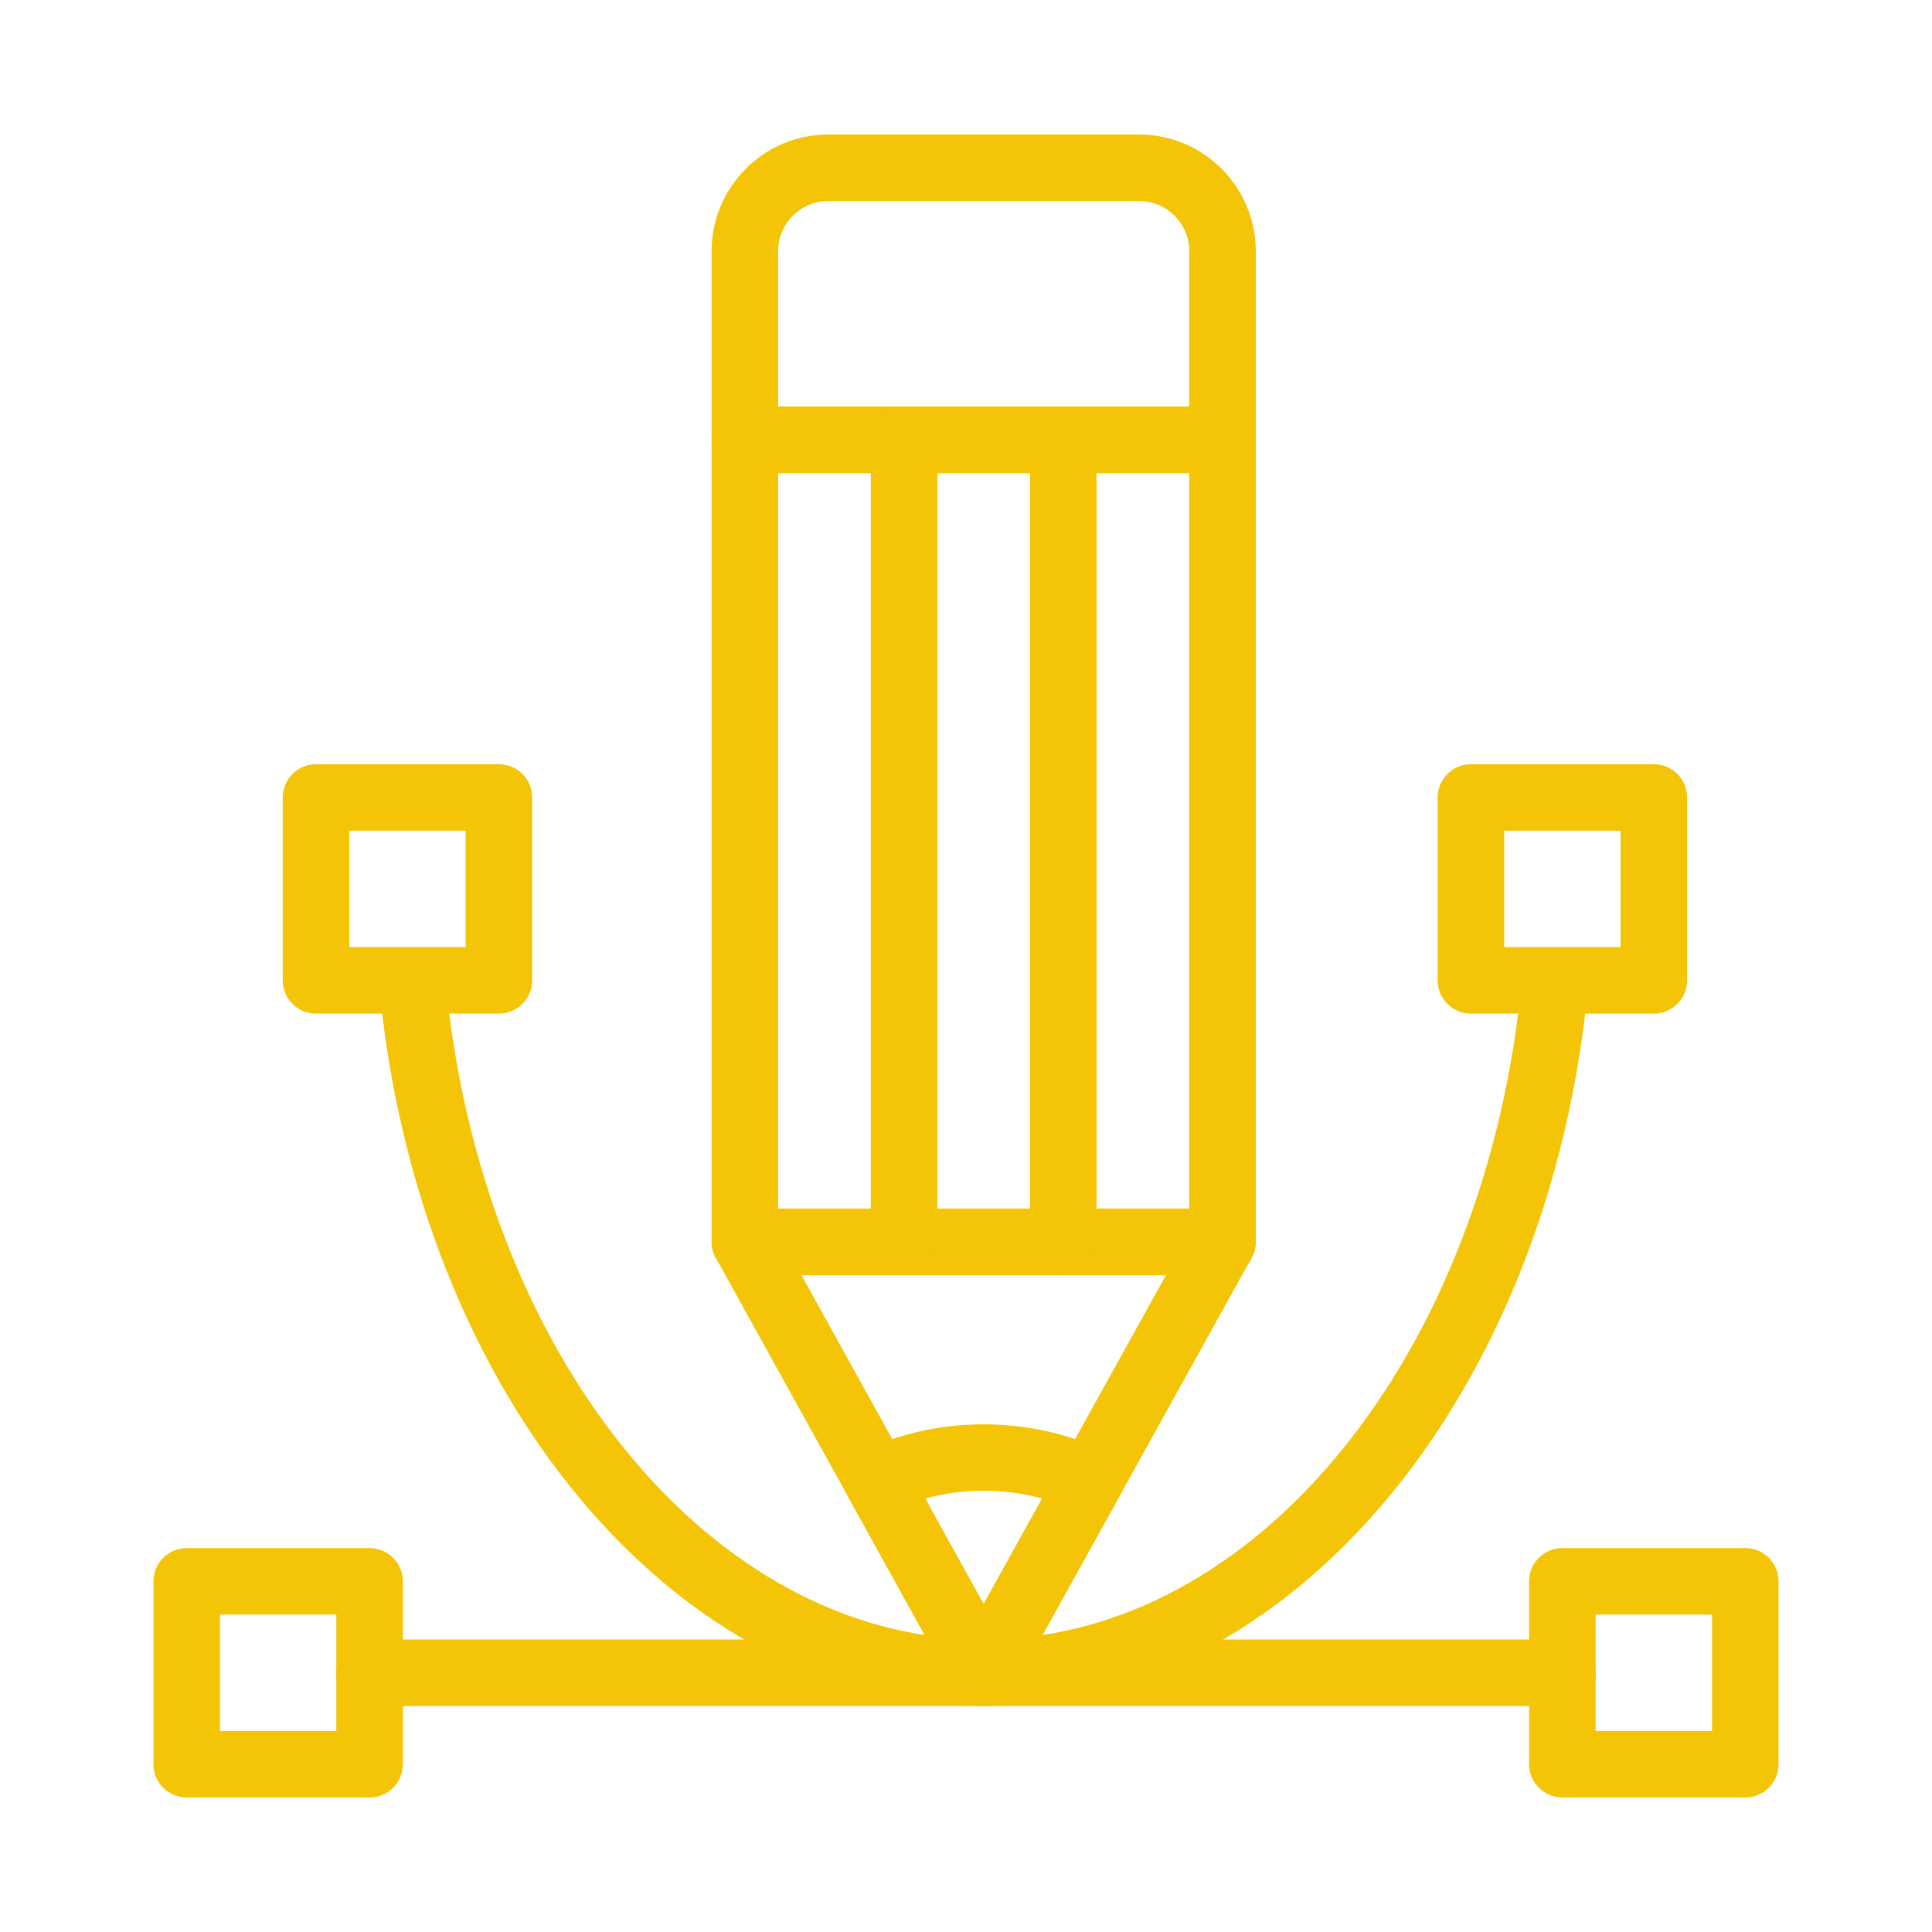<?xml version="1.0" encoding="UTF-8"?> <svg xmlns="http://www.w3.org/2000/svg" width="100" height="100" viewBox="0 0 100 100" fill="none"> <path d="M85.601 52.465H76.135C75.183 52.465 74.413 51.694 74.413 50.744V41.276C74.413 40.326 75.183 39.555 76.135 39.555H85.601C86.553 39.555 87.323 40.326 87.323 41.276V50.744C87.323 51.694 86.553 52.465 85.601 52.465ZM77.856 49.022H83.88V42.998H77.856V49.022Z" fill="#F4C407"></path> <path d="M63.277 24.485H38.554C37.602 24.485 36.832 23.714 36.832 22.763V13.001C36.832 9.671 39.541 6.963 42.869 6.963H58.961C62.29 6.963 64.998 9.671 64.998 13.001V22.763C64.998 23.714 64.228 24.485 63.277 24.485ZM40.275 21.042H61.555V13.001C61.555 11.57 60.392 10.406 58.961 10.406H42.869C41.439 10.406 40.275 11.57 40.275 13.001V21.042Z" fill="#F4C407"></path> <path d="M50.909 88.304C50.909 88.304 50.909 88.304 50.907 88.304C50.282 88.304 49.705 87.963 49.402 87.415L37.054 65.111C36.76 64.577 36.769 63.928 37.078 63.402C37.387 62.878 37.95 62.555 38.561 62.555H63.273C63.884 62.555 64.447 62.878 64.756 63.402C65.066 63.928 65.074 64.577 64.78 65.111L52.413 87.417C52.111 87.964 51.534 88.304 50.909 88.304ZM41.482 65.998L50.91 83.029L60.352 65.998H41.482Z" fill="#F4C407"></path> <path d="M63.276 66.005H38.553C37.602 66.005 36.831 65.235 36.831 64.284V22.763C36.831 21.813 37.602 21.042 38.553 21.042H63.276C64.227 21.042 64.997 21.813 64.997 22.763V64.284C64.997 65.235 64.227 66.005 63.276 66.005ZM40.275 62.562H61.554V24.485H40.275V62.562Z" fill="#F4C407"></path> <path d="M55.035 66.005C54.083 66.005 53.313 65.235 53.313 64.284V22.763C53.313 21.813 54.083 21.042 55.035 21.042C55.986 21.042 56.756 21.813 56.756 22.763V64.284C56.756 65.235 55.986 66.005 55.035 66.005Z" fill="#F4C407"></path> <path d="M46.794 66.005C45.843 66.005 45.073 65.235 45.073 64.284V22.763C45.073 21.813 45.843 21.042 46.794 21.042C47.746 21.042 48.516 21.813 48.516 22.763V64.284C48.516 65.235 47.746 66.005 46.794 66.005Z" fill="#F4C407"></path> <path d="M50.908 88.304C50.908 88.304 50.908 88.304 50.907 88.304C50.281 88.304 49.705 87.964 49.402 87.416L43.905 77.474C43.673 77.056 43.626 76.559 43.775 76.104C43.925 75.649 44.256 75.278 44.691 75.078C48.625 73.265 53.227 73.275 57.142 75.078C57.577 75.278 57.909 75.65 58.058 76.106C58.208 76.561 58.161 77.057 57.927 77.476L52.413 87.417C52.11 87.965 51.534 88.304 50.908 88.304ZM47.887 77.563L50.91 83.029L53.943 77.563C51.984 77.027 49.852 77.024 47.887 77.563Z" fill="#F4C407"></path> <path d="M80.874 88.304H19.123C18.171 88.304 17.401 87.533 17.401 86.582C17.401 85.632 18.171 84.861 19.123 84.861H80.874C81.826 84.861 82.596 85.632 82.596 86.582C82.596 87.533 81.826 88.304 80.874 88.304Z" fill="#F4C407"></path> <path d="M50.914 88.304C35.038 88.304 21.584 72.227 19.615 50.907C19.528 49.961 20.225 49.123 21.172 49.035C22.133 48.937 22.957 49.645 23.045 50.591C24.847 70.128 36.828 84.861 50.914 84.861C64.999 84.861 76.982 70.128 78.786 50.591C78.874 49.645 79.707 48.949 80.659 49.035C81.605 49.123 82.303 49.961 82.216 50.907C80.245 72.227 66.79 88.304 50.914 88.304Z" fill="#F4C407"></path> <path d="M90.336 93.037H80.868C79.916 93.037 79.146 92.266 79.146 91.316V81.849C79.146 80.898 79.916 80.128 80.868 80.128H90.336C91.287 80.128 92.057 80.898 92.057 81.849V91.316C92.057 92.266 91.287 93.037 90.336 93.037ZM82.589 89.594H88.614V83.571H82.589V89.594Z" fill="#F4C407"></path> <path d="M19.131 93.037H9.664C8.713 93.037 7.943 92.266 7.943 91.316V81.849C7.943 80.898 8.713 80.128 9.664 80.128H19.131C20.082 80.128 20.852 80.898 20.852 81.849V91.316C20.852 92.266 20.082 93.037 19.131 93.037ZM11.386 89.594H17.409V83.571H11.386V89.594Z" fill="#F4C407"></path> <path d="M25.822 52.465H16.356C15.404 52.465 14.634 51.694 14.634 50.744V41.276C14.634 40.326 15.404 39.555 16.356 39.555H25.822C26.774 39.555 27.544 40.326 27.544 41.276V50.744C27.544 51.694 26.774 52.465 25.822 52.465ZM18.077 49.022H24.101V42.998H18.077V49.022Z" fill="#F4C407"></path> </svg> 
